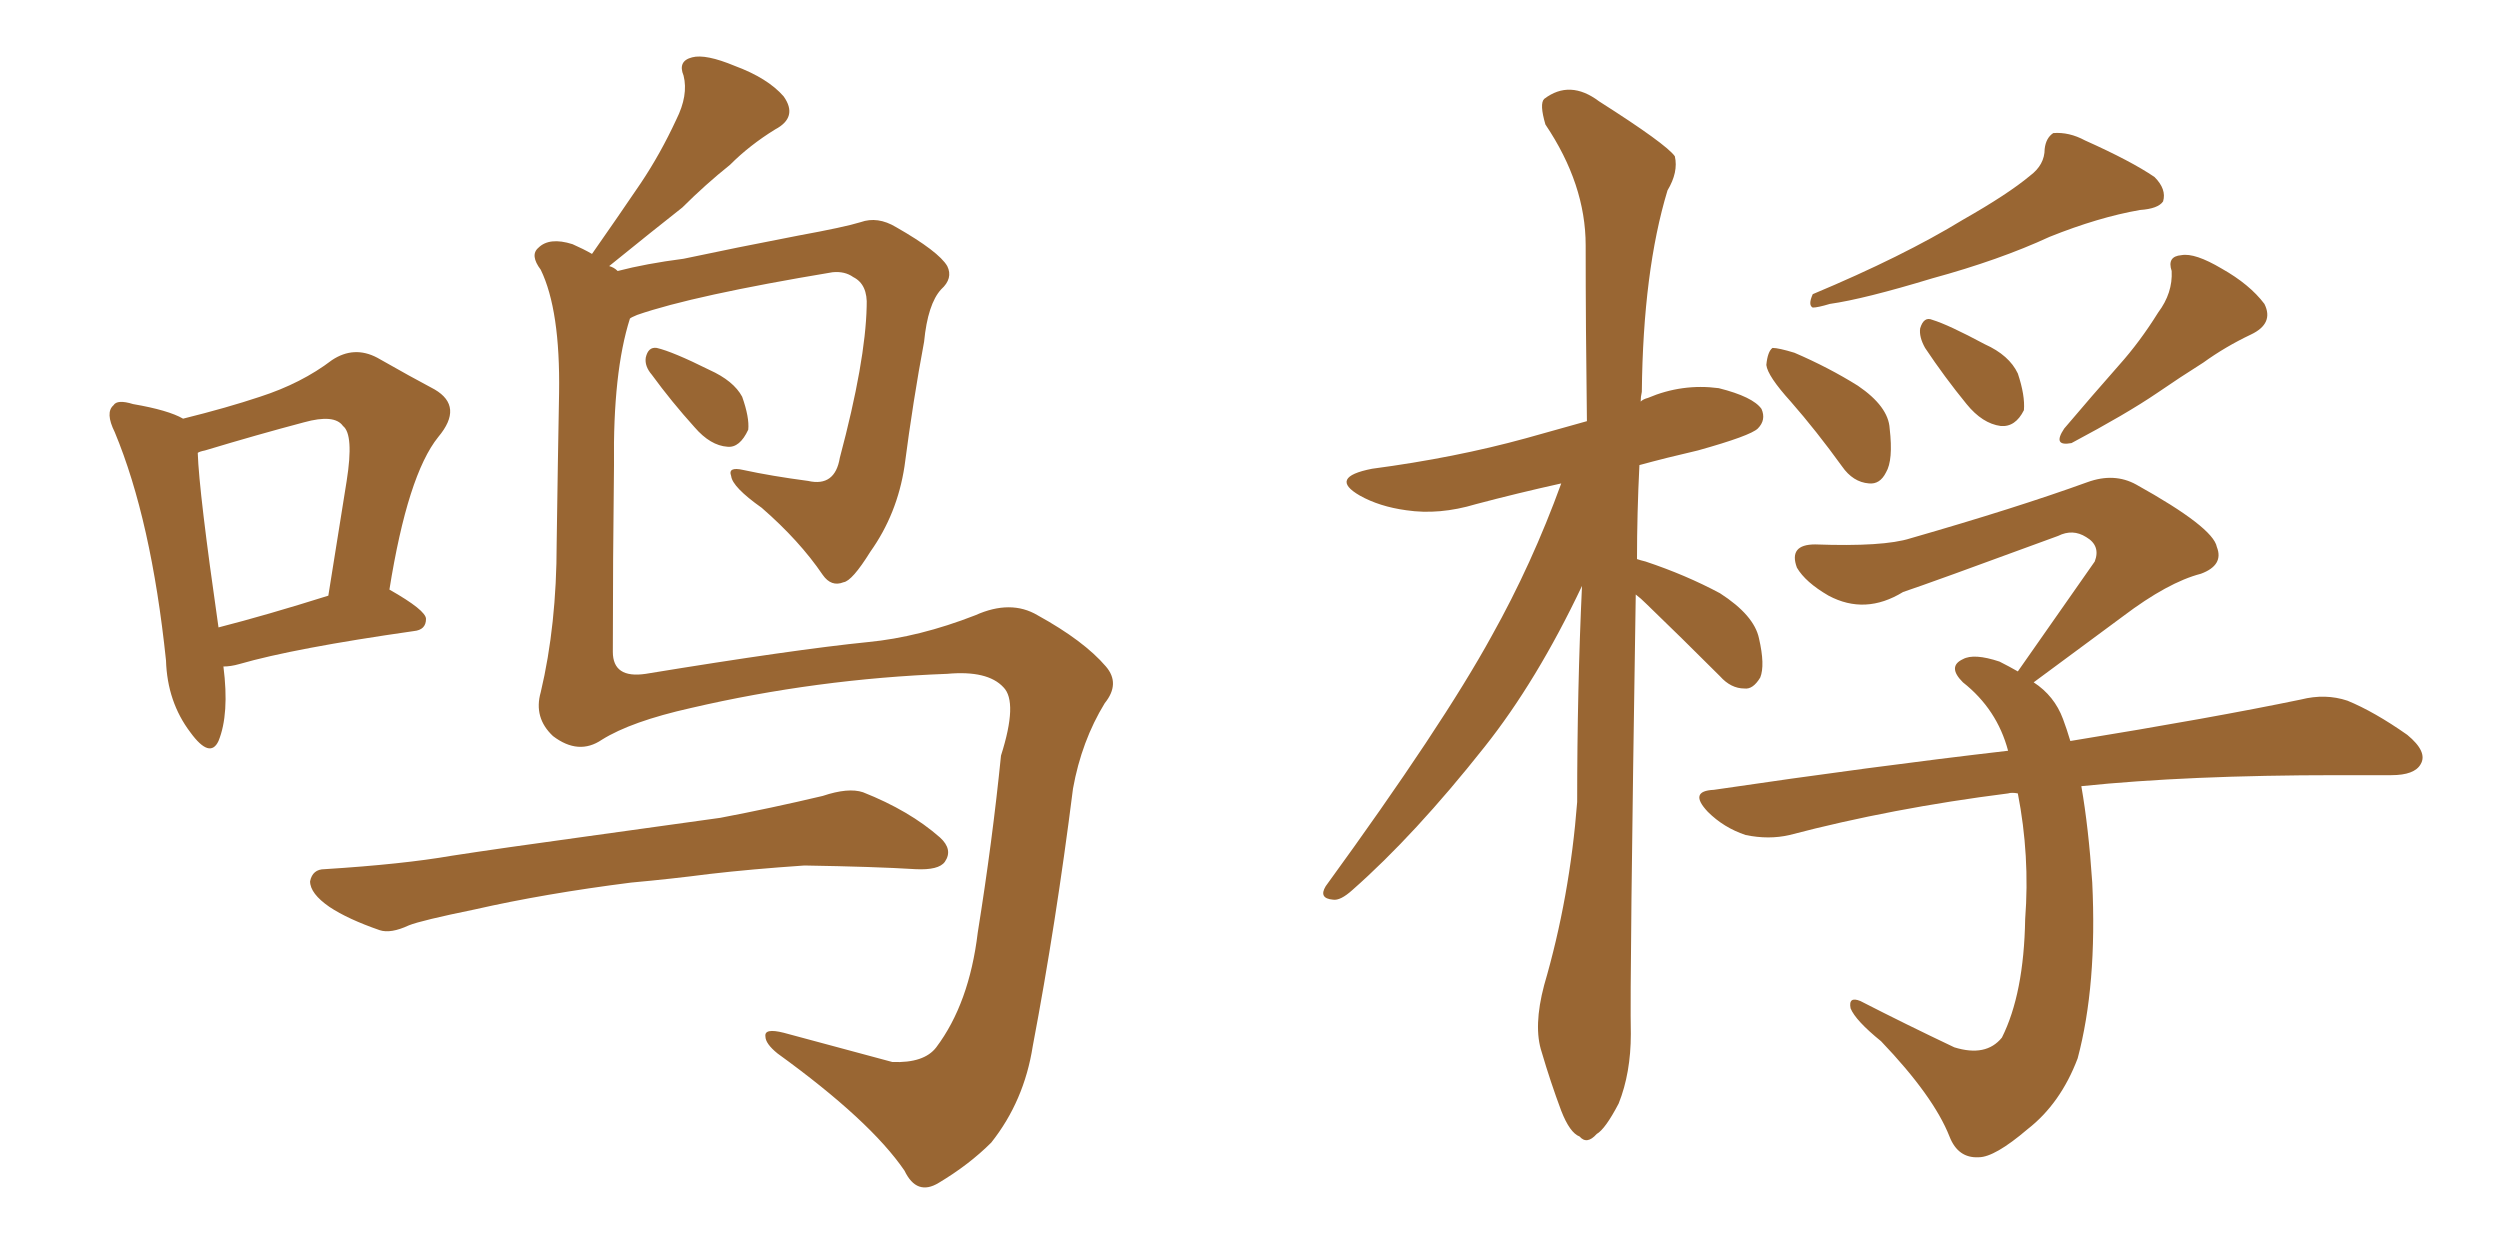 <svg xmlns="http://www.w3.org/2000/svg" xmlns:xlink="http://www.w3.org/1999/xlink" width="300" height="150"><path fill="#996633" padding="10" d="M21.97 50.24L21.97 50.24Q27.25 48.93 31.20 47.61L31.20 47.61Q36.18 46.00 39.84 43.21L39.84 43.21Q42.48 41.46 45.26 42.92L45.26 42.92Q49.37 45.26 52.15 46.73L52.15 46.73Q55.66 48.78 52.59 52.44L52.59 52.44Q48.93 56.98 46.73 70.75L46.73 70.75Q51.12 73.24 51.12 74.27L51.12 74.27Q51.12 75.59 49.66 75.73L49.66 75.73Q35.30 77.78 28.71 79.69L28.71 79.69Q27.69 79.98 26.81 79.98L26.81 79.98Q27.54 85.69 26.22 88.92L26.22 88.92Q25.20 91.11 22.85 87.89L22.85 87.89Q20.07 84.23 19.92 79.25L19.92 79.25Q18.16 62.40 13.77 51.86L13.77 51.86Q12.60 49.51 13.62 48.63L13.62 48.63Q14.06 47.90 15.97 48.49L15.97 48.49Q20.21 49.22 21.97 50.24ZM23.73 54.35L23.73 54.35Q23.88 59.03 26.22 75.29L26.22 75.29Q31.93 73.83 39.40 71.48L39.40 71.48Q40.58 64.01 41.60 57.71L41.60 57.71Q42.48 52.15 41.16 51.12L41.16 51.12Q40.14 49.66 36.47 50.68L36.47 50.68Q30.91 52.15 24.61 54.05L24.61 54.05Q23.88 54.20 23.73 54.35ZM78.22 44.97L78.22 44.97Q77.34 43.95 77.49 42.92L77.49 42.92Q77.78 41.60 78.81 41.75L78.81 41.75Q80.71 42.19 85.11 44.38L85.11 44.38Q88.04 45.70 89.06 47.61L89.06 47.61Q89.94 50.10 89.79 51.56L89.79 51.56Q88.77 53.76 87.30 53.61L87.30 53.61Q85.25 53.47 83.35 51.27L83.35 51.27Q80.57 48.19 78.22 44.97ZM72.22 88.77L72.22 88.77Q69.43 90.67 66.36 88.33L66.36 88.33Q64.01 86.13 64.89 83.06L64.89 83.06Q66.80 75 66.80 65.19L66.80 65.19Q66.94 55.22 67.09 47.17L67.09 47.17Q67.24 37.21 64.89 32.37L64.89 32.37Q63.57 30.62 64.60 29.74L64.60 29.74Q65.92 28.42 68.70 29.30L68.70 29.30Q70.02 29.88 71.04 30.47L71.04 30.47Q74.12 26.07 76.90 21.97L76.90 21.97Q79.25 18.46 81.15 14.36L81.15 14.36Q82.62 11.43 82.03 9.08L82.03 9.08Q81.30 7.32 83.06 6.88L83.06 6.88Q84.67 6.45 88.18 7.91L88.18 7.91Q92.14 9.38 94.04 11.57L94.04 11.57Q95.80 14.06 93.02 15.53L93.02 15.53Q89.94 17.43 87.60 19.78L87.60 19.78Q84.67 22.12 81.88 24.90L81.88 24.90Q78.52 27.54 73.10 31.93L73.10 31.93Q73.68 32.08 74.12 32.52L74.12 32.52Q77.49 31.64 82.03 31.05L82.03 31.05Q88.18 29.74 95.80 28.27L95.80 28.27Q101.37 27.25 103.27 26.66L103.27 26.66Q105.32 25.93 107.52 27.25L107.52 27.25Q112.65 30.18 113.67 31.93L113.67 31.93Q114.40 33.40 112.94 34.72L112.94 34.72Q111.33 36.47 110.89 41.02L110.89 41.02Q109.57 48.05 108.54 55.96L108.54 55.96Q107.67 61.67 104.44 66.21L104.44 66.21Q102.25 69.73 101.22 69.87L101.22 69.87Q99.76 70.46 98.73 68.99L98.73 68.99Q95.95 64.89 91.41 60.94L91.41 60.94Q87.89 58.45 87.74 57.13L87.74 57.13Q87.30 55.96 89.21 56.40L89.21 56.40Q92.58 57.13 96.97 57.71L96.97 57.71Q100.20 58.45 100.78 54.93L100.78 54.93Q103.86 43.36 104.00 36.77L104.00 36.77Q104.15 34.13 102.39 33.25L102.39 33.25Q101.37 32.52 99.90 32.67L99.90 32.67Q83.20 35.45 76.46 37.79L76.46 37.79Q75.73 38.09 75.59 38.23L75.59 38.23Q73.54 44.68 73.68 55.81L73.68 55.81Q73.54 67.24 73.54 78.22L73.54 78.22Q73.54 81.45 77.49 80.86L77.49 80.86Q95.36 77.93 104.15 77.05L104.15 77.05Q110.30 76.46 117.04 73.83L117.04 73.83Q121.29 71.92 124.51 73.83L124.51 73.83Q130.08 76.90 132.71 79.98L132.71 79.98Q134.47 82.03 132.57 84.38L132.57 84.38Q129.79 88.92 128.76 94.63L128.76 94.63Q126.71 110.89 123.93 125.54L123.93 125.54Q122.90 132.13 118.95 137.11L118.95 137.11Q116.31 139.75 112.65 141.94L112.65 141.94Q110.01 143.55 108.54 140.48L108.54 140.48Q104.44 134.47 93.31 126.42L93.31 126.42Q91.85 125.24 91.85 124.37L91.85 124.37Q91.70 123.34 94.04 123.93L94.04 123.93Q100.05 125.54 107.08 127.44L107.08 127.44Q110.89 127.59 112.35 125.68L112.35 125.68Q116.31 120.41 117.33 111.91L117.33 111.91Q119.09 100.93 120.12 90.67L120.12 90.67Q122.17 84.23 120.41 82.47L120.41 82.47Q118.51 80.42 113.67 80.86L113.67 80.86Q98.00 81.45 82.91 84.96L82.91 84.96Q75.73 86.57 72.22 88.77ZM75.73 105.91L75.73 105.91L75.73 105.91Q65.33 107.23 56.98 109.13L56.98 109.13Q50.54 110.45 49.07 111.04L49.07 111.04Q46.88 112.06 45.56 111.62L45.56 111.62Q41.75 110.30 39.55 108.84L39.55 108.84Q37.21 107.23 37.21 105.76L37.21 105.76Q37.50 104.30 38.96 104.30L38.96 104.30Q48.34 103.71 54.20 102.69L54.20 102.69Q59.91 101.81 70.61 100.34L70.61 100.34Q75.88 99.61 86.43 98.14L86.43 98.14Q92.58 96.97 98.73 95.51L98.73 95.51Q101.81 94.48 103.56 95.07L103.56 95.07Q109.13 97.27 112.79 100.49L112.79 100.49Q114.40 101.95 113.38 103.42L113.38 103.42Q112.65 104.44 109.86 104.30L109.86 104.30Q105.03 104.00 96.53 103.86L96.53 103.86Q90.09 104.30 85.11 104.88L85.11 104.88Q80.57 105.47 75.73 105.91ZM243.60 21.09L243.60 21.09Q245.36 19.78 245.36 17.87L245.36 17.87Q245.51 16.55 246.39 15.97L246.39 15.97Q248.29 15.82 250.20 16.85L250.20 16.85Q255.76 19.34 258.54 21.24L258.54 21.24Q260.01 22.71 259.57 24.17L259.57 24.17Q258.98 25.05 256.79 25.20L256.79 25.20Q251.81 26.07 245.95 28.42L245.95 28.42Q239.94 31.20 231.88 33.40L231.88 33.40Q223.68 35.89 219.58 36.47L219.58 36.47Q218.12 36.91 217.53 36.91L217.53 36.91Q216.94 36.62 217.53 35.30L217.53 35.30Q228.37 30.76 235.55 26.37L235.55 26.37Q240.97 23.29 243.60 21.09ZM214.89 48.19L214.89 48.19Q212.11 45.12 211.96 43.80L211.96 43.80Q212.11 42.19 212.70 41.75L212.70 41.75Q213.43 41.75 215.33 42.33L215.33 42.33Q219.43 44.09 222.95 46.29L222.95 46.29Q226.61 48.78 226.76 51.42L226.76 51.42Q227.20 55.22 226.32 56.69L226.32 56.69Q225.59 58.15 224.27 58.01L224.27 58.01Q222.36 57.86 221.04 55.96L221.04 55.96Q217.97 51.71 214.89 48.19ZM231.01 41.75L231.01 41.75Q230.27 40.43 230.42 39.40L230.42 39.40Q230.86 37.94 231.88 38.38L231.88 38.38Q233.79 38.96 238.18 41.31L238.18 41.31Q241.11 42.63 242.14 44.82L242.14 44.82Q243.02 47.46 242.87 49.22L242.87 49.22Q241.85 51.27 240.09 51.12L240.09 51.12Q237.89 50.83 235.99 48.49L235.99 48.49Q233.35 45.26 231.01 41.75ZM258.98 37.50L258.98 37.50Q260.74 35.16 260.60 32.52L260.60 32.52Q260.01 30.76 261.77 30.62L261.77 30.62Q263.38 30.32 266.60 32.23L266.60 32.23Q269.97 34.13 271.73 36.47L271.73 36.47Q272.90 38.82 270.12 40.14L270.12 40.14Q267.04 41.60 264.40 43.51L264.40 43.51Q261.62 45.26 258.84 47.17L258.84 47.17Q255.18 49.66 248.58 53.17L248.58 53.17Q246.24 53.61 247.71 51.42L247.71 51.42Q251.07 47.46 254.30 43.80L254.30 43.80Q256.79 41.02 258.98 37.50ZM249.76 94.34L249.76 94.34Q250.63 99.32 251.07 105.91L251.07 105.91Q251.66 118.21 249.32 127.00L249.32 127.00Q247.27 132.42 243.31 135.50L243.31 135.50Q239.36 138.87 237.45 138.87L237.45 138.87Q234.96 139.01 233.94 136.38L233.94 136.38Q232.03 131.54 225.73 124.95L225.73 124.95Q222.66 122.46 222.07 121.00L222.07 121.00Q221.78 119.53 223.24 120.12L223.24 120.12Q228.66 122.90 234.52 125.68L234.52 125.68Q238.33 126.86 240.23 124.51L240.23 124.51Q242.87 119.24 243.02 110.30L243.02 110.30Q243.60 102.69 242.14 95.21L242.14 95.21Q241.41 95.07 240.97 95.21L240.97 95.21Q227.05 96.97 214.75 100.20L214.75 100.20Q212.26 100.78 209.47 100.20L209.47 100.20Q206.84 99.32 204.93 97.41L204.93 97.41Q202.59 94.92 205.66 94.78L205.66 94.78Q224.56 91.99 240.97 90.09L240.97 90.09Q239.65 85.11 235.55 81.88L235.55 81.88Q233.64 79.98 235.55 79.10L235.55 79.10Q236.87 78.37 239.94 79.39L239.94 79.39Q241.11 79.98 242.14 80.57L242.14 80.57Q247.27 73.24 251.37 67.38L251.37 67.38Q252.10 65.48 250.34 64.45L250.34 64.45Q248.73 63.43 246.97 64.31L246.97 64.31Q231.45 70.02 228.37 71.04L228.37 71.04Q223.83 73.83 219.43 71.48L219.43 71.48Q216.65 69.87 215.63 68.12L215.63 68.12Q214.60 65.33 217.82 65.33L217.82 65.33Q226.03 65.63 229.25 64.60L229.25 64.60Q241.99 60.94 250.49 57.86L250.49 57.86Q253.71 56.69 256.35 58.15L256.35 58.15Q265.58 63.28 266.02 65.63L266.02 65.63Q266.89 67.82 264.11 68.85L264.11 68.85Q260.16 69.87 254.74 73.97L254.74 73.97Q249.02 78.22 244.04 81.88L244.04 81.88Q246.53 83.50 247.56 86.28L247.56 86.28Q248.00 87.45 248.44 88.92L248.44 88.92Q265.58 86.13 276.12 83.94L276.12 83.94Q279.05 83.20 281.69 84.08L281.69 84.08Q284.91 85.40 288.87 88.18L288.87 88.18Q291.36 90.23 290.48 91.70L290.48 91.70Q289.75 93.02 286.96 93.02L286.96 93.02Q284.03 93.02 280.52 93.02L280.52 93.02Q262.50 93.02 249.76 94.34ZM196.29 71.34L196.29 71.34L196.29 71.34Q195.56 117.92 195.70 124.07L195.70 124.07Q195.70 128.76 194.24 132.42L194.24 132.42Q192.63 135.50 191.60 136.08L191.60 136.08Q190.43 137.40 189.55 136.38L189.55 136.38Q188.38 135.94 187.35 133.30L187.35 133.30Q186.04 129.79 185.01 126.27L185.01 126.27Q183.98 123.19 185.30 118.21L185.30 118.21Q188.38 107.67 189.26 96.24L189.26 96.24Q189.26 82.76 189.84 70.31L189.84 70.31Q184.42 81.74 178.13 89.65L178.13 89.65Q169.78 100.20 162.30 106.79L162.30 106.79Q160.84 108.11 159.96 107.96L159.96 107.96Q158.20 107.81 159.08 106.35L159.08 106.35Q173.14 87.01 179.00 76.32L179.00 76.32Q183.84 67.68 187.35 58.01L187.35 58.01Q182.08 59.18 177.10 60.50L177.10 60.50Q172.71 61.82 168.75 61.23L168.75 61.23Q165.53 60.79 163.18 59.47L163.18 59.47Q159.38 57.28 164.65 56.25L164.65 56.25Q174.61 54.93 183.11 52.59L183.11 52.59Q186.77 51.56 190.43 50.54L190.43 50.54Q190.28 39.26 190.28 29.44L190.28 29.44Q190.28 22.12 185.45 14.94L185.45 14.94Q184.72 12.45 185.30 11.87L185.30 11.87Q188.38 9.52 191.89 12.16L191.89 12.16Q199.95 17.29 200.98 18.75L200.98 18.75Q201.42 20.65 200.10 22.85L200.10 22.85Q197.17 32.52 197.02 47.02L197.02 47.02Q196.88 47.61 196.88 48.19L196.88 48.19Q197.17 47.90 197.75 47.75L197.75 47.75Q201.86 46.00 206.25 46.58L206.25 46.58Q210.35 47.61 211.38 49.07L211.38 49.07Q211.96 50.39 210.94 51.42L210.94 51.42Q210.06 52.29 203.76 54.05L203.76 54.05Q199.95 54.93 196.73 55.81L196.73 55.81Q196.44 61.67 196.44 67.09L196.44 67.09Q196.88 67.24 197.46 67.38L197.46 67.38Q202.29 68.99 206.40 71.19L206.40 71.19Q210.50 73.83 211.08 76.61L211.08 76.61Q211.82 79.83 211.23 81.30L211.23 81.30Q210.35 82.76 209.33 82.62L209.33 82.62Q207.71 82.62 206.40 81.15L206.40 81.15Q201.71 76.46 197.61 72.51L197.61 72.51Q196.88 71.78 196.29 71.34Z"/></svg>